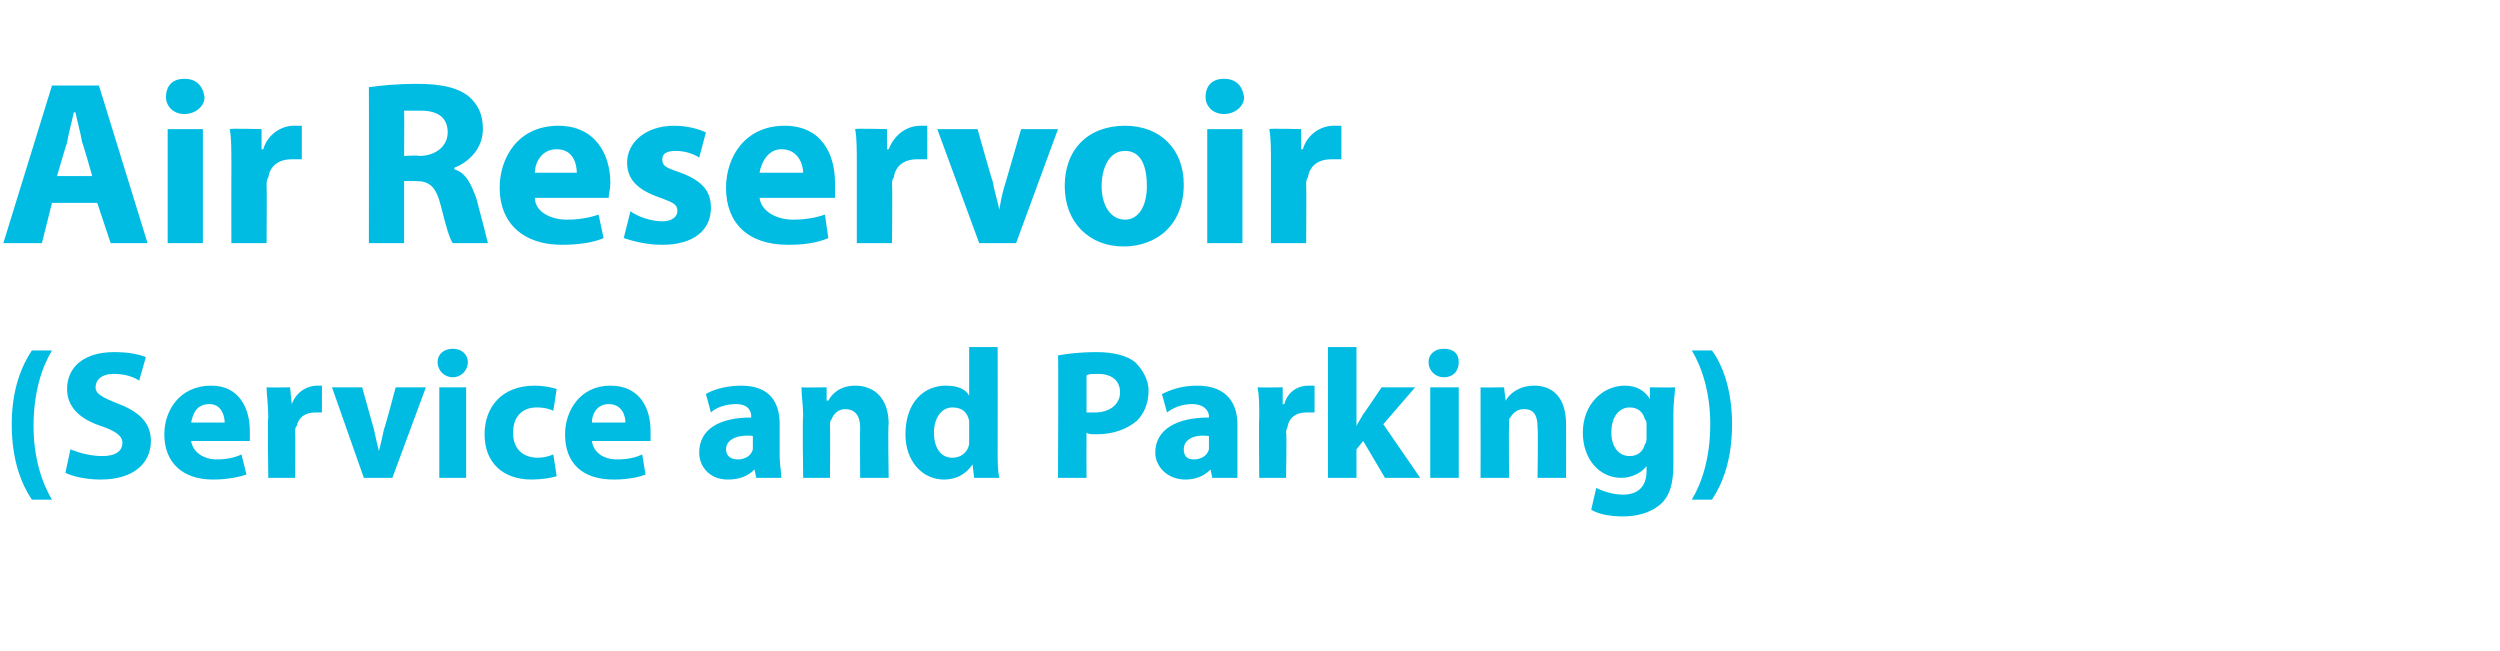 <?xml version="1.0" standalone="no"?>
<!DOCTYPE svg PUBLIC "-//W3C//DTD SVG 1.1//EN" "http://www.w3.org/Graphics/SVG/1.1/DTD/svg11.dtd">
<svg xmlns="http://www.w3.org/2000/svg" version="1.1" width="149.1px" height="38.8px" viewBox="0 -4 149.1 38.8" style="top:-4px">
  <desc>Air Reservoir (Service and Parking)</desc>
  <defs/>
  <g id="Polygon41301">
    <path d="M 3.1 16.9 C 2.5 17.9 2 19.4 2 21.4 C 2 23.3 2.5 24.8 3.1 25.8 C 3.1 25.8 1.9 25.8 1.9 25.8 C 1.3 24.9 0.7 23.5 0.7 21.3 C 0.7 19.2 1.3 17.8 1.9 16.9 C 1.9 16.9 3.1 16.9 3.1 16.9 Z M 4.2 22.8 C 4.7 23 5.4 23.2 6.1 23.2 C 6.9 23.2 7.3 22.9 7.3 22.4 C 7.3 22 6.9 21.7 6 21.4 C 4.8 21 4 20.3 4 19.2 C 4 17.9 5 17 6.8 17 C 7.6 17 8.2 17.1 8.7 17.3 C 8.7 17.3 8.3 18.7 8.3 18.7 C 8 18.5 7.5 18.3 6.8 18.3 C 6 18.3 5.7 18.7 5.7 19.1 C 5.7 19.5 6.1 19.7 7.1 20.1 C 8.4 20.6 9 21.3 9 22.3 C 9 23.6 8 24.6 6 24.6 C 5.1 24.6 4.3 24.4 3.9 24.2 C 3.9 24.2 4.2 22.8 4.2 22.8 Z M 11.4 22.3 C 11.5 23 12.2 23.4 12.9 23.4 C 13.5 23.4 14 23.3 14.4 23.1 C 14.4 23.1 14.7 24.3 14.7 24.3 C 14.1 24.5 13.4 24.6 12.7 24.6 C 10.9 24.6 9.8 23.6 9.8 21.9 C 9.8 20.5 10.7 19 12.6 19 C 14.3 19 14.9 20.4 14.9 21.7 C 14.9 22 14.9 22.2 14.9 22.3 C 14.9 22.3 11.4 22.3 11.4 22.3 Z M 13.4 21.2 C 13.4 20.8 13.2 20.1 12.5 20.1 C 11.7 20.1 11.5 20.7 11.4 21.2 C 11.4 21.2 13.4 21.2 13.4 21.2 Z M 16 20.9 C 16 20.1 15.9 19.6 15.9 19.1 C 15.91 19.12 17.3 19.1 17.3 19.1 L 17.4 20.1 C 17.4 20.1 17.45 20.11 17.4 20.1 C 17.7 19.3 18.4 19 18.9 19 C 19.1 19 19.1 19 19.2 19 C 19.2 19 19.2 20.6 19.2 20.6 C 19.1 20.6 19 20.6 18.8 20.6 C 18.2 20.6 17.8 20.9 17.7 21.4 C 17.6 21.5 17.6 21.6 17.6 21.8 C 17.62 21.77 17.6 24.5 17.6 24.5 L 16 24.5 C 16 24.5 15.95 20.89 16 20.9 Z M 21.6 19.1 C 21.6 19.1 22.3 21.62 22.3 21.6 C 22.4 22.1 22.5 22.5 22.6 22.9 C 22.6 22.9 22.6 22.9 22.6 22.9 C 22.7 22.5 22.8 22.1 22.9 21.6 C 22.93 21.62 23.6 19.1 23.6 19.1 L 25.4 19.1 L 23.4 24.5 L 21.7 24.5 L 19.8 19.1 L 21.6 19.1 Z M 26.2 24.5 L 26.2 19.1 L 27.8 19.1 L 27.8 24.5 L 26.2 24.5 Z M 27.9 17.6 C 27.9 18.1 27.5 18.5 27 18.5 C 26.5 18.5 26.1 18.1 26.1 17.6 C 26.1 17.1 26.5 16.8 27 16.8 C 27.5 16.8 27.9 17.1 27.9 17.6 Z M 33.2 24.4 C 32.9 24.5 32.3 24.6 31.7 24.6 C 30 24.6 28.9 23.6 28.9 21.9 C 28.9 20.3 29.9 19 31.9 19 C 32.4 19 32.9 19.1 33.2 19.2 C 33.2 19.2 33 20.5 33 20.5 C 32.8 20.4 32.5 20.3 32 20.3 C 31.1 20.3 30.6 20.9 30.6 21.8 C 30.6 22.8 31.2 23.3 32.1 23.3 C 32.4 23.3 32.8 23.2 33 23.1 C 33 23.1 33.2 24.4 33.2 24.4 Z M 35.3 22.3 C 35.4 23 36 23.4 36.8 23.4 C 37.4 23.4 37.9 23.3 38.3 23.1 C 38.3 23.1 38.5 24.3 38.5 24.3 C 38 24.5 37.3 24.6 36.6 24.6 C 34.7 24.6 33.7 23.6 33.7 21.9 C 33.7 20.5 34.6 19 36.4 19 C 38.2 19 38.8 20.4 38.8 21.7 C 38.8 22 38.8 22.2 38.8 22.3 C 38.8 22.3 35.3 22.3 35.3 22.3 Z M 37.3 21.2 C 37.3 20.8 37.1 20.1 36.3 20.1 C 35.6 20.1 35.3 20.7 35.3 21.2 C 35.3 21.2 37.3 21.2 37.3 21.2 Z M 45.1 24.5 L 45 24 C 45 24 44.97 23.96 45 24 C 44.6 24.4 44.1 24.6 43.4 24.6 C 42.3 24.6 41.7 23.8 41.7 23 C 41.7 21.6 42.9 20.9 44.8 20.9 C 44.8 20.9 44.8 20.8 44.8 20.8 C 44.8 20.6 44.7 20.1 43.9 20.1 C 43.3 20.1 42.7 20.3 42.4 20.6 C 42.4 20.6 42.1 19.5 42.1 19.5 C 42.4 19.3 43.2 19 44.2 19 C 46 19 46.5 20.1 46.5 21.3 C 46.5 21.3 46.5 23.2 46.5 23.2 C 46.5 23.7 46.6 24.2 46.6 24.5 C 46.61 24.5 45.1 24.5 45.1 24.5 Z M 44.9 22 C 44 21.9 43.3 22.2 43.3 22.8 C 43.3 23.2 43.6 23.4 44 23.4 C 44.4 23.4 44.8 23.2 44.9 22.8 C 44.9 22.7 44.9 22.6 44.9 22.5 C 44.9 22.5 44.9 22 44.9 22 Z M 47.9 20.8 C 47.9 20.2 47.8 19.6 47.8 19.1 C 47.81 19.12 49.3 19.1 49.3 19.1 L 49.3 19.9 C 49.3 19.9 49.37 19.86 49.4 19.9 C 49.6 19.5 50.1 19 51 19 C 52.1 19 53 19.7 53 21.3 C 52.95 21.31 53 24.5 53 24.5 L 51.3 24.5 C 51.3 24.5 51.28 21.52 51.3 21.5 C 51.3 20.8 51 20.4 50.4 20.4 C 50 20.4 49.7 20.7 49.6 21 C 49.5 21.1 49.5 21.2 49.5 21.4 C 49.52 21.4 49.5 24.5 49.5 24.5 L 47.9 24.5 C 47.9 24.5 47.85 20.84 47.9 20.8 Z M 59.5 16.7 C 59.5 16.7 59.51 22.89 59.5 22.9 C 59.5 23.5 59.5 24.1 59.6 24.5 C 59.55 24.5 58.1 24.5 58.1 24.5 L 58 23.7 C 58 23.7 57.97 23.71 58 23.7 C 57.6 24.3 57 24.6 56.3 24.6 C 55 24.6 54 23.5 54 21.9 C 54 20 55.1 19 56.4 19 C 57.1 19 57.6 19.2 57.8 19.6 C 57.82 19.61 57.8 19.6 57.8 19.6 L 57.8 16.7 L 59.5 16.7 Z M 57.8 21.4 C 57.8 21.3 57.8 21.2 57.8 21.1 C 57.7 20.6 57.4 20.3 56.8 20.3 C 56.1 20.3 55.7 21 55.7 21.8 C 55.7 22.7 56.1 23.3 56.8 23.3 C 57.3 23.3 57.7 23 57.8 22.5 C 57.8 22.4 57.8 22.2 57.8 22.1 C 57.8 22.1 57.8 21.4 57.8 21.4 Z M 63.1 17.2 C 63.6 17.1 64.4 17 65.4 17 C 66.4 17 67.2 17.2 67.7 17.6 C 68.1 18 68.5 18.6 68.5 19.3 C 68.5 20.1 68.2 20.7 67.8 21.1 C 67.2 21.6 66.4 21.9 65.4 21.9 C 65.1 21.9 64.9 21.9 64.8 21.8 C 64.79 21.85 64.8 24.5 64.8 24.5 L 63.1 24.5 C 63.1 24.5 63.13 17.19 63.1 17.2 Z M 64.8 20.6 C 64.9 20.6 65.1 20.6 65.3 20.6 C 66.2 20.6 66.8 20.1 66.8 19.4 C 66.8 18.7 66.3 18.3 65.5 18.3 C 65.1 18.3 64.9 18.3 64.8 18.4 C 64.8 18.4 64.8 20.6 64.8 20.6 Z M 72.3 24.5 L 72.2 24 C 72.2 24 72.19 23.96 72.2 24 C 71.8 24.4 71.3 24.6 70.7 24.6 C 69.6 24.6 68.9 23.8 68.9 23 C 68.9 21.6 70.2 20.9 72.1 20.9 C 72.1 20.9 72.1 20.8 72.1 20.8 C 72.1 20.6 71.9 20.1 71.1 20.1 C 70.5 20.1 70 20.3 69.6 20.6 C 69.6 20.6 69.3 19.5 69.3 19.5 C 69.7 19.3 70.4 19 71.4 19 C 73.2 19 73.8 20.1 73.8 21.3 C 73.8 21.3 73.8 23.2 73.8 23.2 C 73.8 23.7 73.8 24.2 73.8 24.5 C 73.83 24.5 72.3 24.5 72.3 24.5 Z M 72.1 22 C 71.2 21.9 70.6 22.2 70.6 22.8 C 70.6 23.2 70.8 23.4 71.2 23.4 C 71.6 23.4 72 23.2 72.1 22.8 C 72.1 22.7 72.1 22.6 72.1 22.5 C 72.1 22.5 72.1 22 72.1 22 Z M 75.1 20.9 C 75.1 20.1 75.1 19.6 75 19.1 C 75.03 19.12 76.5 19.1 76.5 19.1 L 76.5 20.1 C 76.5 20.1 76.57 20.11 76.6 20.1 C 76.8 19.3 77.5 19 78 19 C 78.2 19 78.3 19 78.4 19 C 78.4 19 78.4 20.6 78.4 20.6 C 78.3 20.6 78.1 20.6 77.9 20.6 C 77.3 20.6 76.9 20.9 76.8 21.4 C 76.8 21.5 76.7 21.6 76.7 21.8 C 76.75 21.77 76.7 24.5 76.7 24.5 L 75.1 24.5 C 75.1 24.5 75.07 20.89 75.1 20.9 Z M 80.9 21.4 C 80.9 21.4 80.91 21.39 80.9 21.4 C 81 21.2 81.2 20.9 81.3 20.7 C 81.3 20.74 82.4 19.1 82.4 19.1 L 84.4 19.1 L 82.5 21.3 L 84.7 24.5 L 82.6 24.5 L 81.3 22.3 L 80.9 22.8 L 80.9 24.5 L 79.2 24.5 L 79.2 16.7 L 80.9 16.7 L 80.9 21.4 Z M 85.3 24.5 L 85.3 19.1 L 87 19.1 L 87 24.5 L 85.3 24.5 Z M 87 17.6 C 87 18.1 86.7 18.5 86.1 18.5 C 85.6 18.5 85.2 18.1 85.2 17.6 C 85.2 17.1 85.6 16.8 86.1 16.8 C 86.7 16.8 87 17.1 87 17.6 Z M 88.3 20.8 C 88.3 20.2 88.3 19.6 88.3 19.1 C 88.26 19.12 89.7 19.1 89.7 19.1 L 89.8 19.9 C 89.8 19.9 89.82 19.86 89.8 19.9 C 90 19.5 90.6 19 91.5 19 C 92.6 19 93.4 19.7 93.4 21.3 C 93.41 21.31 93.4 24.5 93.4 24.5 L 91.7 24.5 C 91.7 24.5 91.74 21.52 91.7 21.5 C 91.7 20.8 91.5 20.4 90.9 20.4 C 90.4 20.4 90.2 20.7 90 21 C 90 21.1 90 21.2 90 21.4 C 89.98 21.4 90 24.5 90 24.5 L 88.3 24.5 C 88.3 24.5 88.31 20.84 88.3 20.8 Z M 99.9 19.1 C 99.9 19.5 99.8 19.9 99.8 20.7 C 99.8 20.7 99.8 23.7 99.8 23.7 C 99.8 24.8 99.6 25.6 99 26.1 C 98.4 26.6 97.6 26.8 96.8 26.8 C 96.1 26.8 95.4 26.7 94.9 26.4 C 94.9 26.4 95.2 25.1 95.2 25.1 C 95.6 25.3 96.2 25.5 96.8 25.5 C 97.6 25.5 98.2 25.1 98.2 24.1 C 98.2 24.1 98.2 23.8 98.2 23.8 C 98.2 23.8 98.17 23.75 98.2 23.8 C 97.9 24.2 97.3 24.5 96.7 24.5 C 95.4 24.5 94.4 23.4 94.4 21.8 C 94.4 20.1 95.6 19 96.9 19 C 97.6 19 98.1 19.3 98.4 19.8 C 98.36 19.76 98.4 19.8 98.4 19.8 L 98.4 19.1 C 98.4 19.1 99.89 19.12 99.9 19.1 Z M 98.2 21.3 C 98.2 21.2 98.2 21.1 98.1 21 C 98 20.6 97.7 20.3 97.2 20.3 C 96.6 20.3 96.1 20.8 96.1 21.8 C 96.1 22.6 96.5 23.2 97.2 23.2 C 97.7 23.2 98 22.9 98.1 22.5 C 98.2 22.4 98.2 22.2 98.2 22.1 C 98.2 22.1 98.2 21.3 98.2 21.3 Z M 100.9 25.8 C 101.5 24.8 102 23.3 102 21.3 C 102 19.4 101.5 17.9 100.9 16.9 C 100.9 16.9 102.1 16.9 102.1 16.9 C 102.7 17.7 103.3 19.2 103.3 21.3 C 103.3 23.5 102.7 24.9 102.1 25.8 C 102.1 25.8 100.9 25.8 100.9 25.8 Z " stroke="none" fill="#00bce3"/>
  </g>
  <g id="Polygon41300">
    <path d="M 3.1 8.1 L 2.5 10.5 L 0.2 10.5 L 3.1 1.1 L 5.9 1.1 L 8.8 10.5 L 6.6 10.5 L 5.8 8.1 L 3.1 8.1 Z M 5.5 6.5 C 5.5 6.5 4.93 4.48 4.9 4.5 C 4.8 3.9 4.6 3.2 4.5 2.7 C 4.5 2.7 4.4 2.7 4.4 2.7 C 4.3 3.2 4.1 3.9 4 4.5 C 3.99 4.48 3.4 6.5 3.4 6.5 L 5.5 6.5 Z M 10 10.5 L 10 3.7 L 12.1 3.7 L 12.1 10.5 L 10 10.5 Z M 12.2 1.8 C 12.2 2.3 11.7 2.8 11 2.8 C 10.3 2.8 9.9 2.3 9.9 1.8 C 9.9 1.1 10.3 0.7 11 0.7 C 11.7 0.7 12.1 1.1 12.2 1.8 Z M 13.8 5.9 C 13.8 4.9 13.8 4.2 13.7 3.7 C 13.73 3.65 15.6 3.7 15.6 3.7 L 15.6 4.9 C 15.6 4.9 15.69 4.91 15.7 4.9 C 16 3.9 16.9 3.5 17.5 3.5 C 17.7 3.5 17.8 3.5 18 3.5 C 18 3.5 18 5.5 18 5.5 C 17.8 5.5 17.7 5.5 17.4 5.5 C 16.6 5.5 16.1 5.9 16 6.6 C 15.9 6.7 15.9 6.9 15.9 7 C 15.92 7.03 15.9 10.5 15.9 10.5 L 13.8 10.5 C 13.8 10.5 13.79 5.91 13.8 5.9 Z M 22 1.2 C 22.7 1.1 23.7 1 24.8 1 C 26.3 1 27.2 1.2 27.9 1.7 C 28.5 2.2 28.8 2.8 28.8 3.7 C 28.8 4.9 27.9 5.7 27.1 6 C 27.1 6 27.1 6.1 27.1 6.1 C 27.8 6.3 28.1 7 28.4 7.8 C 28.7 8.9 29 10.1 29.1 10.5 C 29.1 10.5 27 10.5 27 10.5 C 26.8 10.2 26.6 9.5 26.3 8.3 C 26 7.1 25.6 6.8 24.8 6.8 C 24.77 6.79 24.1 6.8 24.1 6.8 L 24.1 10.5 L 22 10.5 C 22 10.5 22.01 1.19 22 1.2 Z M 24.1 5.3 C 24.1 5.3 24.96 5.25 25 5.3 C 26 5.3 26.7 4.7 26.7 3.9 C 26.7 3 26.1 2.6 25.1 2.6 C 24.6 2.6 24.3 2.6 24.1 2.6 C 24.12 2.65 24.1 5.3 24.1 5.3 Z M 31.9 7.8 C 31.9 8.6 32.8 9.1 33.8 9.1 C 34.5 9.1 35.1 9 35.7 8.8 C 35.7 8.8 36 10.2 36 10.2 C 35.3 10.5 34.4 10.6 33.5 10.6 C 31.2 10.6 29.8 9.3 29.8 7.2 C 29.8 5.4 30.9 3.5 33.3 3.5 C 35.5 3.5 36.4 5.2 36.4 6.9 C 36.4 7.3 36.3 7.6 36.3 7.8 C 36.3 7.8 31.9 7.8 31.9 7.8 Z M 34.4 6.3 C 34.4 5.8 34.2 4.9 33.2 4.9 C 32.3 4.9 31.9 5.7 31.9 6.3 C 31.9 6.3 34.4 6.3 34.4 6.3 Z M 37.6 8.6 C 38 8.9 38.8 9.2 39.5 9.2 C 40.1 9.2 40.4 8.9 40.4 8.6 C 40.4 8.2 40.2 8.1 39.4 7.8 C 37.9 7.3 37.4 6.6 37.4 5.7 C 37.4 4.5 38.5 3.5 40.2 3.5 C 41 3.5 41.7 3.7 42.1 3.9 C 42.1 3.9 41.7 5.4 41.7 5.4 C 41.4 5.2 40.9 5 40.3 5 C 39.7 5 39.5 5.2 39.5 5.5 C 39.5 5.9 39.7 6 40.6 6.3 C 41.9 6.8 42.4 7.4 42.4 8.4 C 42.4 9.7 41.4 10.6 39.5 10.6 C 38.6 10.6 37.8 10.4 37.2 10.2 C 37.2 10.2 37.6 8.6 37.6 8.6 Z M 45.3 7.8 C 45.4 8.6 46.3 9.1 47.3 9.1 C 48 9.1 48.6 9 49.2 8.8 C 49.2 8.8 49.4 10.2 49.4 10.2 C 48.7 10.5 47.9 10.6 47 10.6 C 44.6 10.6 43.3 9.3 43.3 7.2 C 43.3 5.4 44.4 3.5 46.8 3.5 C 49 3.5 49.8 5.2 49.8 6.9 C 49.8 7.3 49.8 7.6 49.8 7.8 C 49.8 7.8 45.3 7.8 45.3 7.8 Z M 47.9 6.3 C 47.9 5.8 47.6 4.9 46.6 4.9 C 45.8 4.9 45.4 5.7 45.3 6.3 C 45.3 6.3 47.9 6.3 47.9 6.3 Z M 51.1 5.9 C 51.1 4.9 51.1 4.2 51 3.7 C 51.04 3.65 52.9 3.7 52.9 3.7 L 52.9 4.9 C 52.9 4.9 53 4.91 53 4.9 C 53.4 3.9 54.2 3.5 54.9 3.5 C 55 3.5 55.1 3.5 55.3 3.5 C 55.3 3.5 55.3 5.5 55.3 5.5 C 55.1 5.5 55 5.5 54.7 5.5 C 53.9 5.5 53.4 5.9 53.3 6.6 C 53.2 6.7 53.2 6.9 53.2 7 C 53.23 7.03 53.2 10.5 53.2 10.5 L 51.1 10.5 C 51.1 10.5 51.1 5.91 51.1 5.9 Z M 58.3 3.7 C 58.3 3.7 59.18 6.83 59.2 6.8 C 59.3 7.4 59.5 8 59.6 8.5 C 59.6 8.5 59.6 8.5 59.6 8.5 C 59.7 7.9 59.8 7.4 60 6.8 C 59.99 6.83 60.9 3.7 60.9 3.7 L 63.1 3.7 L 60.6 10.5 L 58.4 10.5 L 55.9 3.7 L 58.3 3.7 Z M 70.6 7 C 70.6 9.5 68.9 10.7 67 10.7 C 65 10.7 63.5 9.3 63.5 7.1 C 63.5 4.9 64.9 3.5 67.1 3.5 C 69.2 3.5 70.6 4.9 70.6 7 Z M 65.7 7.1 C 65.7 8.2 66.2 9.1 67.1 9.1 C 67.9 9.1 68.4 8.3 68.4 7.1 C 68.4 6 68.1 5 67.1 5 C 66.1 5 65.7 6.1 65.7 7.1 Z M 72 10.5 L 72 3.7 L 74.1 3.7 L 74.1 10.5 L 72 10.5 Z M 74.2 1.8 C 74.2 2.3 73.7 2.8 73 2.8 C 72.3 2.8 71.9 2.3 71.9 1.8 C 71.9 1.1 72.3 0.7 73 0.7 C 73.7 0.7 74.1 1.1 74.2 1.8 Z M 75.8 5.9 C 75.8 4.9 75.8 4.2 75.7 3.7 C 75.74 3.65 77.6 3.7 77.6 3.7 L 77.6 4.9 C 77.6 4.9 77.7 4.91 77.7 4.9 C 78 3.9 78.9 3.5 79.5 3.5 C 79.7 3.5 79.8 3.5 80 3.5 C 80 3.5 80 5.5 80 5.5 C 79.8 5.5 79.7 5.5 79.4 5.5 C 78.6 5.5 78.1 5.9 78 6.6 C 77.9 6.7 77.9 6.9 77.9 7 C 77.92 7.03 77.9 10.5 77.9 10.5 L 75.8 10.5 C 75.8 10.5 75.8 5.91 75.8 5.9 Z " stroke="none" fill="#00bce3"/>
  </g>
</svg>